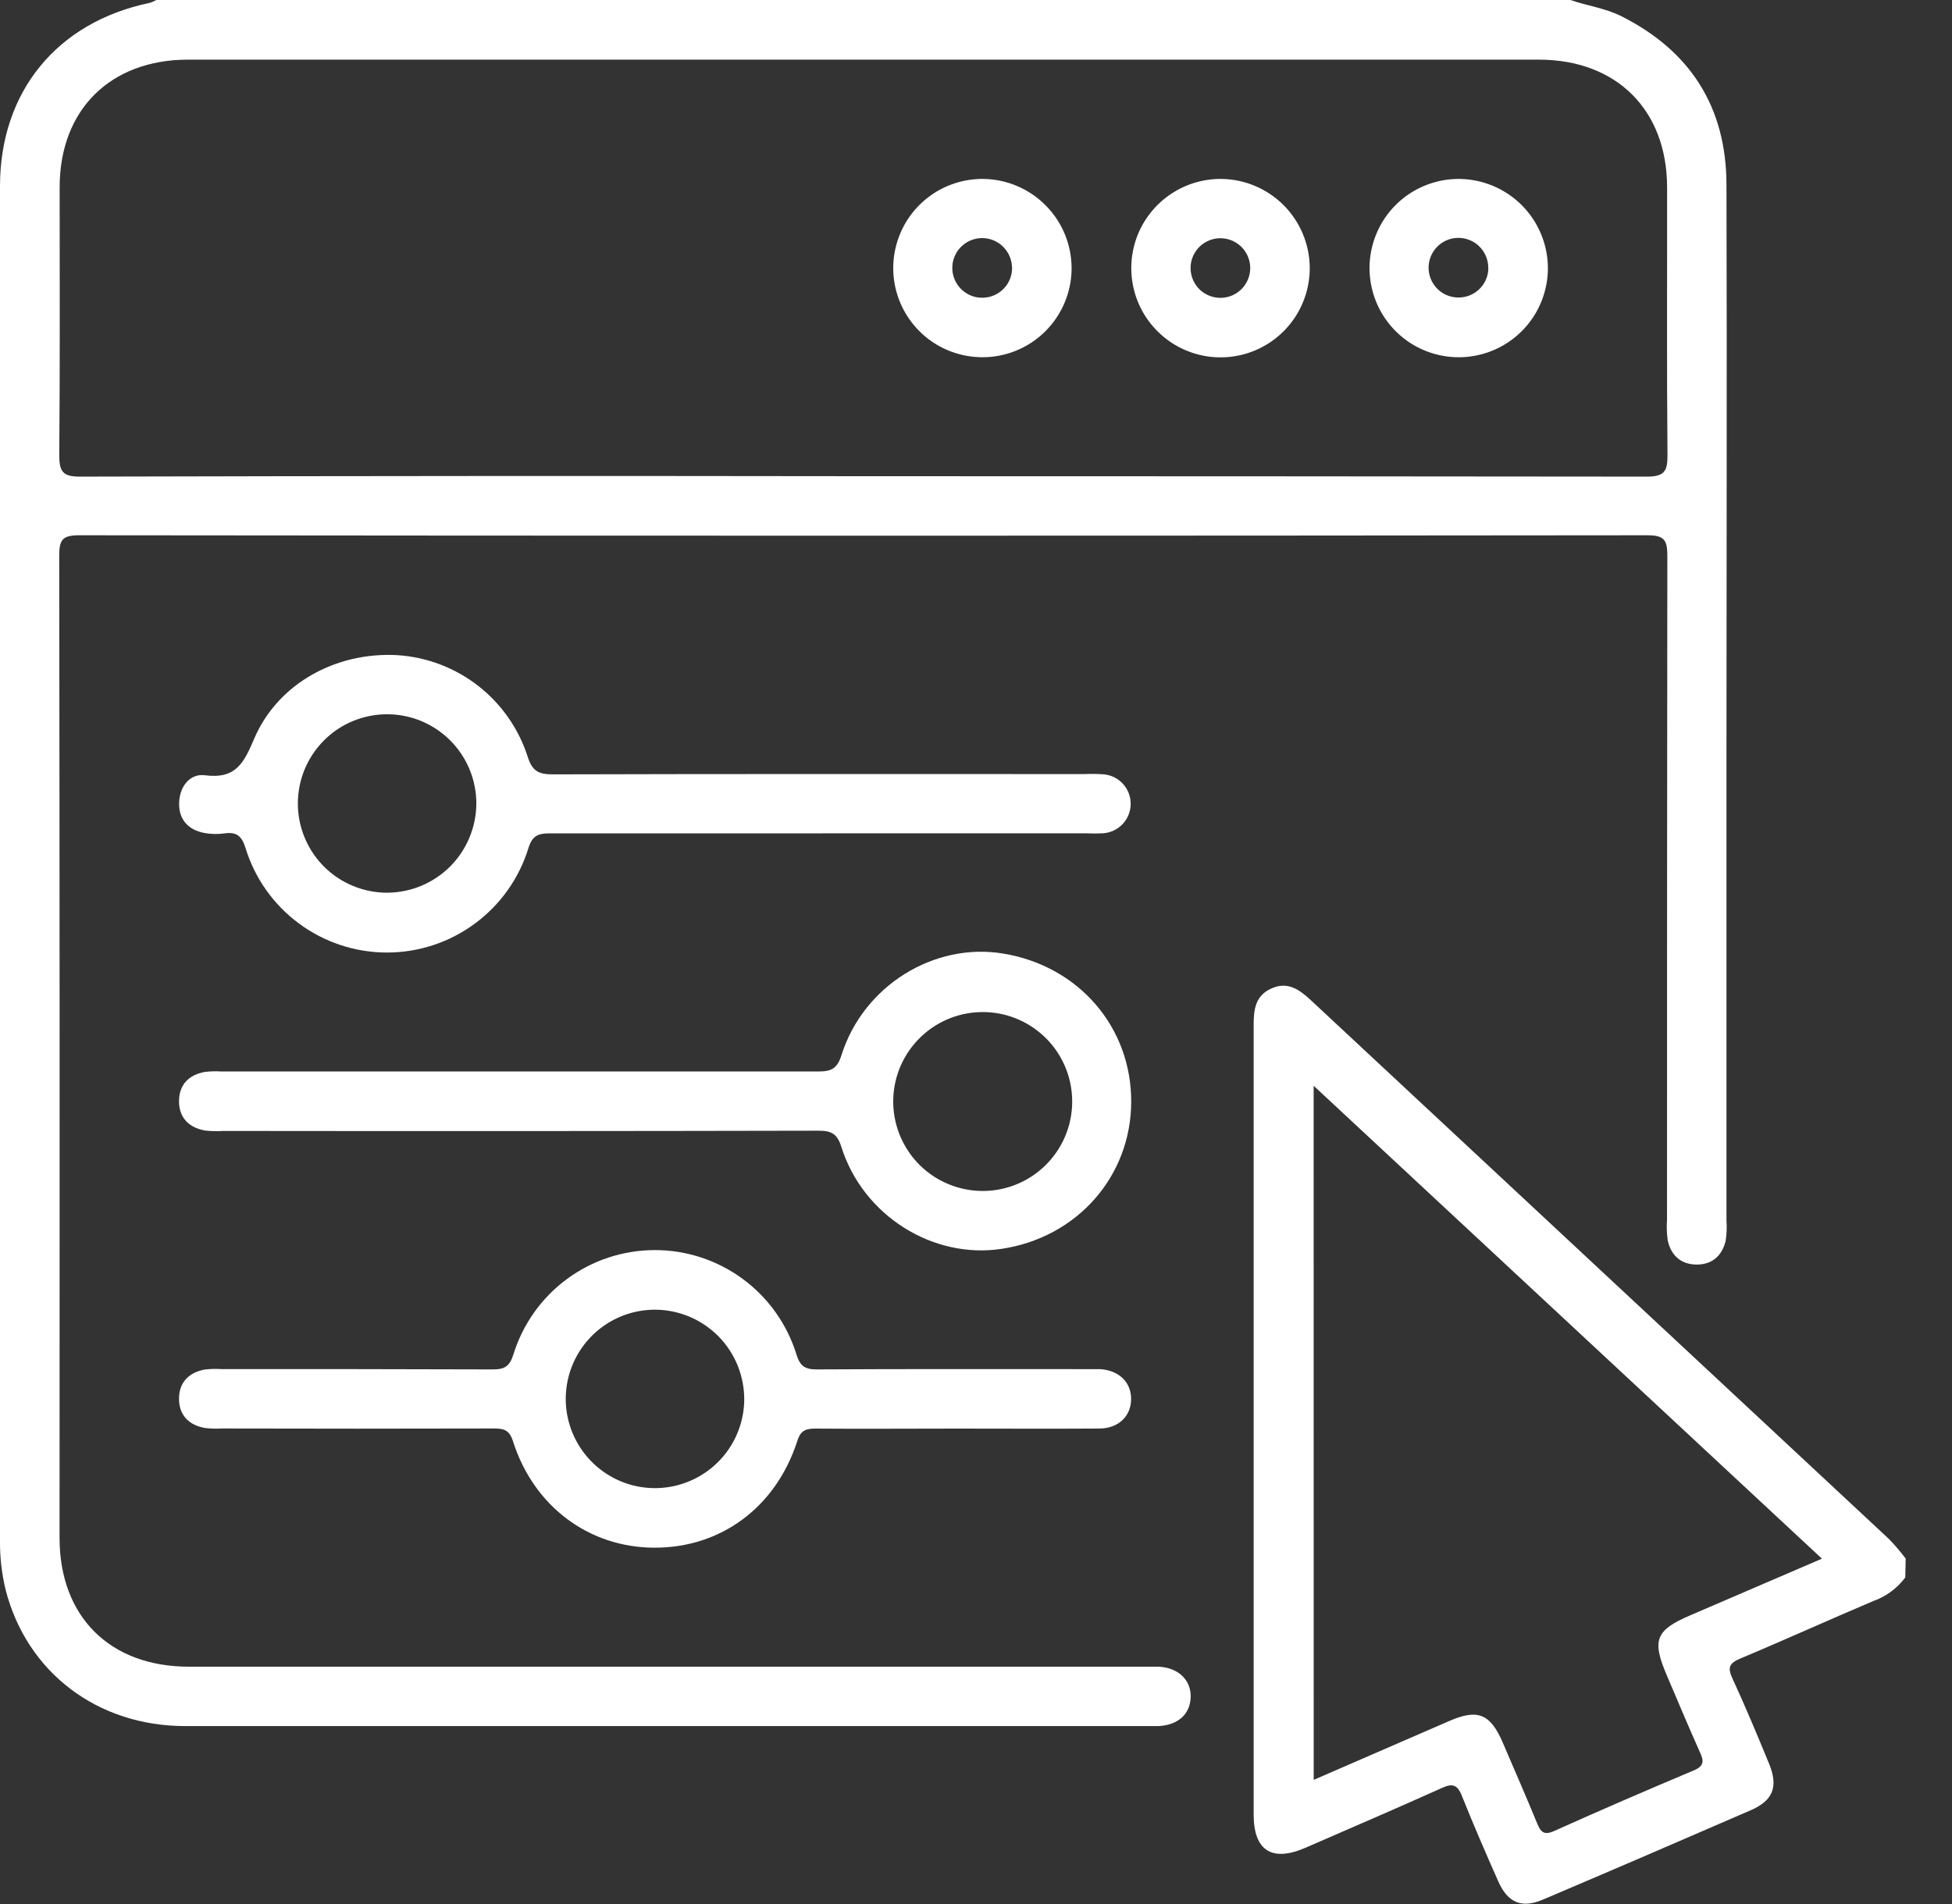 <svg width="41" height="40" viewBox="0 0 41 40" fill="none" xmlns="http://www.w3.org/2000/svg">
<rect x="0" y="0" width="41" height="40" fill="#333333" stroke="none"/>
<g clip-path="url(#clip0_960_1546)">
<path d="M32.985 0C33.339 0.123 33.716 0.17 34.056 0.341C35.508 1.072 36.258 2.253 36.263 3.875C36.275 7.874 36.263 11.873 36.263 15.871C36.263 19.128 36.263 22.384 36.263 25.64C36.274 25.783 36.268 25.927 36.246 26.068C36.17 26.381 35.961 26.569 35.633 26.566C35.305 26.563 35.098 26.374 35.029 26.058C35.009 25.916 35.004 25.772 35.014 25.63C35.014 20.98 35.016 16.33 35.021 11.68C35.021 11.351 34.963 11.245 34.603 11.245C23.623 11.257 12.642 11.257 1.662 11.245C1.308 11.245 1.244 11.342 1.244 11.677C1.253 18.555 1.255 25.432 1.251 32.309C1.251 33.962 2.308 35.014 3.966 35.014H23.975C24.092 35.014 24.209 35.014 24.326 35.014C24.743 35.03 25.02 35.289 25.009 35.655C24.997 36.022 24.733 36.244 24.329 36.262C24.277 36.262 24.224 36.262 24.172 36.262C17.412 36.262 10.652 36.262 3.892 36.262C2.043 36.262 0.564 35.131 0.119 33.403C0.036 33.062 -0.004 32.711 0 32.359C0 22.879 0 13.397 0 3.913C0 1.93 1.193 0.468 3.141 0.061C3.191 0.045 3.239 0.025 3.284 0L32.985 0ZM18.094 10.004C23.593 10.004 29.09 10.007 34.584 10.013C34.951 10.013 35.027 9.909 35.024 9.562C35.007 7.683 35.019 5.811 35.016 3.935C35.014 2.308 33.953 1.253 32.32 1.253H3.95C2.316 1.253 1.253 2.308 1.253 3.933C1.253 5.813 1.261 7.685 1.245 9.56C1.245 9.903 1.312 10.014 1.682 10.013C7.153 9.999 12.624 9.996 18.094 10.004Z" fill="white"/>
<path d="M40.019 33.139C39.849 33.367 39.615 33.54 39.347 33.635C38.414 34.03 37.491 34.45 36.555 34.842C36.32 34.94 36.282 35.033 36.388 35.26C36.66 35.85 36.91 36.45 37.157 37.05C37.355 37.53 37.246 37.823 36.777 38.028C35.323 38.66 33.867 39.287 32.408 39.907C31.96 40.098 31.668 39.974 31.468 39.52C31.205 38.926 30.946 38.331 30.705 37.726C30.607 37.478 30.496 37.465 30.274 37.567C29.326 37.995 28.37 38.403 27.416 38.82C26.714 39.123 26.332 38.877 26.332 38.121C26.332 32.587 26.332 27.053 26.332 21.519C26.332 21.206 26.37 20.919 26.698 20.769C27.047 20.608 27.292 20.79 27.534 21.013C31.581 24.785 35.628 28.558 39.675 32.331C39.801 32.461 39.918 32.598 40.027 32.742L40.019 33.139ZM27.593 37.392L30.438 36.156C31.038 35.895 31.303 36.001 31.565 36.611C31.806 37.172 32.05 37.732 32.283 38.297C32.358 38.481 32.422 38.566 32.646 38.465C33.618 38.028 34.596 37.606 35.579 37.192C35.799 37.099 35.788 36.991 35.705 36.81C35.466 36.277 35.241 35.737 35.011 35.199C34.693 34.457 34.771 34.248 35.502 33.935L38.268 32.745L27.592 22.81L27.593 37.392Z" fill="white"/>
<path d="M10.86 22.51C12.969 22.51 15.078 22.51 17.186 22.51C17.454 22.51 17.584 22.454 17.673 22.171C18.132 20.709 19.62 19.791 21.074 20.033C22.658 20.295 23.765 21.579 23.76 23.148C23.755 24.716 22.621 25.999 21.038 26.236C19.594 26.456 18.127 25.537 17.673 24.097C17.585 23.818 17.464 23.753 17.189 23.754C13.024 23.763 8.858 23.764 4.692 23.759C4.562 23.768 4.432 23.765 4.303 23.75C3.969 23.688 3.76 23.482 3.76 23.136C3.76 22.791 3.961 22.583 4.298 22.52C4.414 22.506 4.531 22.502 4.648 22.51H10.86ZM18.762 23.101C18.754 23.472 18.856 23.837 19.056 24.15C19.255 24.464 19.543 24.711 19.883 24.86C20.223 25.01 20.599 25.056 20.965 24.992C21.331 24.928 21.67 24.757 21.938 24.501C22.207 24.244 22.394 23.914 22.475 23.552C22.556 23.189 22.528 22.811 22.395 22.465C22.261 22.118 22.028 21.819 21.724 21.605C21.421 21.391 21.061 21.271 20.689 21.262C20.442 21.256 20.196 21.298 19.965 21.387C19.734 21.476 19.523 21.61 19.344 21.781C19.165 21.952 19.021 22.156 18.921 22.383C18.821 22.609 18.767 22.853 18.762 23.101Z" fill="white"/>
<path d="M17.27 17.507C15.368 17.507 13.467 17.507 11.566 17.507C11.32 17.507 11.185 17.538 11.098 17.82C10.902 18.456 10.507 19.011 9.971 19.405C9.436 19.8 8.789 20.012 8.124 20.011C7.459 20.01 6.812 19.796 6.278 19.4C5.743 19.004 5.35 18.448 5.156 17.812C5.079 17.568 4.974 17.474 4.724 17.507C4.582 17.528 4.438 17.525 4.296 17.5C3.96 17.437 3.759 17.226 3.762 16.881C3.765 16.535 3.983 16.244 4.305 16.287C4.951 16.372 5.122 16.03 5.339 15.519C5.834 14.359 7.061 13.69 8.351 13.764C8.966 13.804 9.554 14.028 10.041 14.406C10.527 14.784 10.889 15.3 11.08 15.886C11.177 16.199 11.309 16.269 11.614 16.268C15.339 16.257 19.064 16.262 22.786 16.262C22.916 16.256 23.047 16.258 23.177 16.267C23.333 16.279 23.479 16.35 23.586 16.466C23.692 16.582 23.75 16.734 23.749 16.891C23.748 17.048 23.687 17.199 23.579 17.313C23.471 17.427 23.324 17.496 23.167 17.506C23.05 17.512 22.933 17.512 22.815 17.506L17.27 17.507ZM10.005 16.881C10.005 16.509 9.895 16.146 9.688 15.837C9.481 15.528 9.187 15.288 8.844 15.146C8.5 15.005 8.122 14.969 7.758 15.043C7.393 15.117 7.059 15.297 6.798 15.562C6.537 15.826 6.36 16.162 6.29 16.526C6.22 16.892 6.26 17.269 6.405 17.611C6.55 17.953 6.793 18.245 7.104 18.448C7.415 18.651 7.78 18.758 8.151 18.754C8.644 18.747 9.114 18.547 9.461 18.197C9.807 17.847 10.002 17.375 10.005 16.883V16.881Z" fill="white"/>
<path d="M20.088 30.012C19.098 30.012 18.104 30.02 17.119 30.012C16.898 30.012 16.805 30.074 16.742 30.286C16.29 31.668 15.141 32.52 13.738 32.514C12.369 32.508 11.211 31.648 10.775 30.279C10.696 30.027 10.566 30.009 10.358 30.01C8.456 30.015 6.555 30.015 4.654 30.01C4.537 30.017 4.419 30.014 4.303 29.999C3.969 29.939 3.76 29.732 3.76 29.385C3.76 29.039 3.969 28.833 4.301 28.771C4.417 28.758 4.534 28.755 4.651 28.762C6.554 28.762 8.455 28.762 10.357 28.769C10.61 28.769 10.707 28.694 10.783 28.456C10.979 27.821 11.373 27.265 11.908 26.87C12.443 26.475 13.091 26.262 13.756 26.262C14.421 26.262 15.068 26.475 15.603 26.87C16.139 27.265 16.533 27.821 16.729 28.456C16.804 28.697 16.904 28.769 17.156 28.769C19.035 28.758 20.908 28.763 22.783 28.763C22.887 28.763 22.992 28.763 23.096 28.763C23.496 28.783 23.758 29.031 23.758 29.39C23.758 29.748 23.495 30.008 23.095 30.011C22.094 30.018 21.093 30.012 20.088 30.012ZM13.766 27.514C13.396 27.513 13.034 27.62 12.725 27.824C12.416 28.028 12.175 28.319 12.031 28.659C11.887 29 11.847 29.376 11.916 29.739C11.986 30.102 12.161 30.437 12.42 30.701C12.679 30.965 13.01 31.147 13.372 31.223C13.734 31.299 14.111 31.266 14.454 31.128C14.797 30.991 15.092 30.755 15.302 30.45C15.512 30.145 15.626 29.785 15.632 29.416C15.634 29.168 15.588 28.922 15.496 28.693C15.404 28.463 15.267 28.254 15.094 28.077C14.92 27.901 14.714 27.76 14.486 27.663C14.258 27.567 14.013 27.516 13.766 27.514Z" fill="white"/>
<path d="M22.508 5.638C22.507 6.01 22.395 6.372 22.187 6.68C21.98 6.988 21.685 7.227 21.341 7.367C20.997 7.507 20.62 7.541 20.256 7.466C19.892 7.391 19.559 7.21 19.299 6.945C19.039 6.68 18.863 6.344 18.794 5.979C18.725 5.614 18.767 5.237 18.913 4.895C19.058 4.554 19.303 4.264 19.614 4.061C19.925 3.859 20.29 3.754 20.661 3.759C21.154 3.767 21.624 3.969 21.969 4.321C22.315 4.672 22.508 5.145 22.508 5.638ZM21.255 5.615C21.253 5.491 21.213 5.37 21.141 5.268C21.069 5.166 20.969 5.088 20.853 5.043C20.736 4.999 20.609 4.99 20.488 5.018C20.366 5.046 20.256 5.11 20.171 5.201C20.086 5.292 20.03 5.406 20.01 5.529C19.991 5.652 20.008 5.778 20.06 5.891C20.112 6.004 20.197 6.099 20.304 6.164C20.41 6.229 20.533 6.26 20.658 6.254C20.822 6.248 20.978 6.176 21.09 6.056C21.202 5.936 21.263 5.776 21.258 5.611L21.255 5.615Z" fill="white"/>
<path d="M27.51 5.622C27.512 5.994 27.404 6.358 27.199 6.668C26.994 6.978 26.701 7.22 26.358 7.363C26.015 7.506 25.637 7.544 25.272 7.472C24.907 7.399 24.572 7.22 24.31 6.957C24.047 6.694 23.868 6.359 23.797 5.994C23.725 5.629 23.764 5.251 23.907 4.908C24.051 4.566 24.294 4.273 24.604 4.069C24.915 3.864 25.279 3.756 25.651 3.759C26.143 3.764 26.613 3.962 26.961 4.31C27.309 4.659 27.506 5.13 27.51 5.622ZM25.622 5.005C25.498 5.007 25.377 5.046 25.274 5.118C25.172 5.189 25.094 5.289 25.049 5.405C25.004 5.522 24.995 5.649 25.023 5.77C25.05 5.892 25.114 6.002 25.204 6.088C25.295 6.173 25.41 6.229 25.533 6.249C25.656 6.269 25.782 6.252 25.895 6.2C26.008 6.148 26.103 6.064 26.168 5.957C26.233 5.851 26.265 5.727 26.259 5.603C26.252 5.44 26.181 5.286 26.062 5.174C25.943 5.063 25.785 5.002 25.622 5.005Z" fill="white"/>
<path d="M32.512 5.618C32.515 5.989 32.407 6.353 32.203 6.663C31.998 6.973 31.706 7.216 31.364 7.359C31.021 7.503 30.643 7.542 30.279 7.47C29.914 7.399 29.579 7.221 29.316 6.958C29.053 6.696 28.874 6.362 28.802 5.997C28.729 5.633 28.767 5.255 28.91 4.912C29.052 4.569 29.294 4.276 29.603 4.071C29.913 3.866 30.277 3.757 30.648 3.759C31.14 3.763 31.611 3.96 31.96 4.307C32.308 4.655 32.507 5.125 32.512 5.618ZM31.259 5.646C31.263 5.521 31.23 5.398 31.164 5.292C31.098 5.186 31.002 5.102 30.888 5.052C30.774 5.001 30.647 4.985 30.524 5.007C30.401 5.028 30.288 5.086 30.198 5.173C30.108 5.26 30.046 5.371 30.02 5.493C29.994 5.615 30.005 5.742 30.052 5.858C30.099 5.974 30.179 6.073 30.282 6.143C30.386 6.213 30.508 6.25 30.633 6.25C30.796 6.251 30.952 6.189 31.07 6.076C31.188 5.963 31.256 5.809 31.262 5.646H31.259Z" fill="white"/>
</g>
<defs>
<clipPath id="clip0_960_1546">
<rect width="40.018" height="40" fill="white"/>
</clipPath>
</defs>
</svg>
